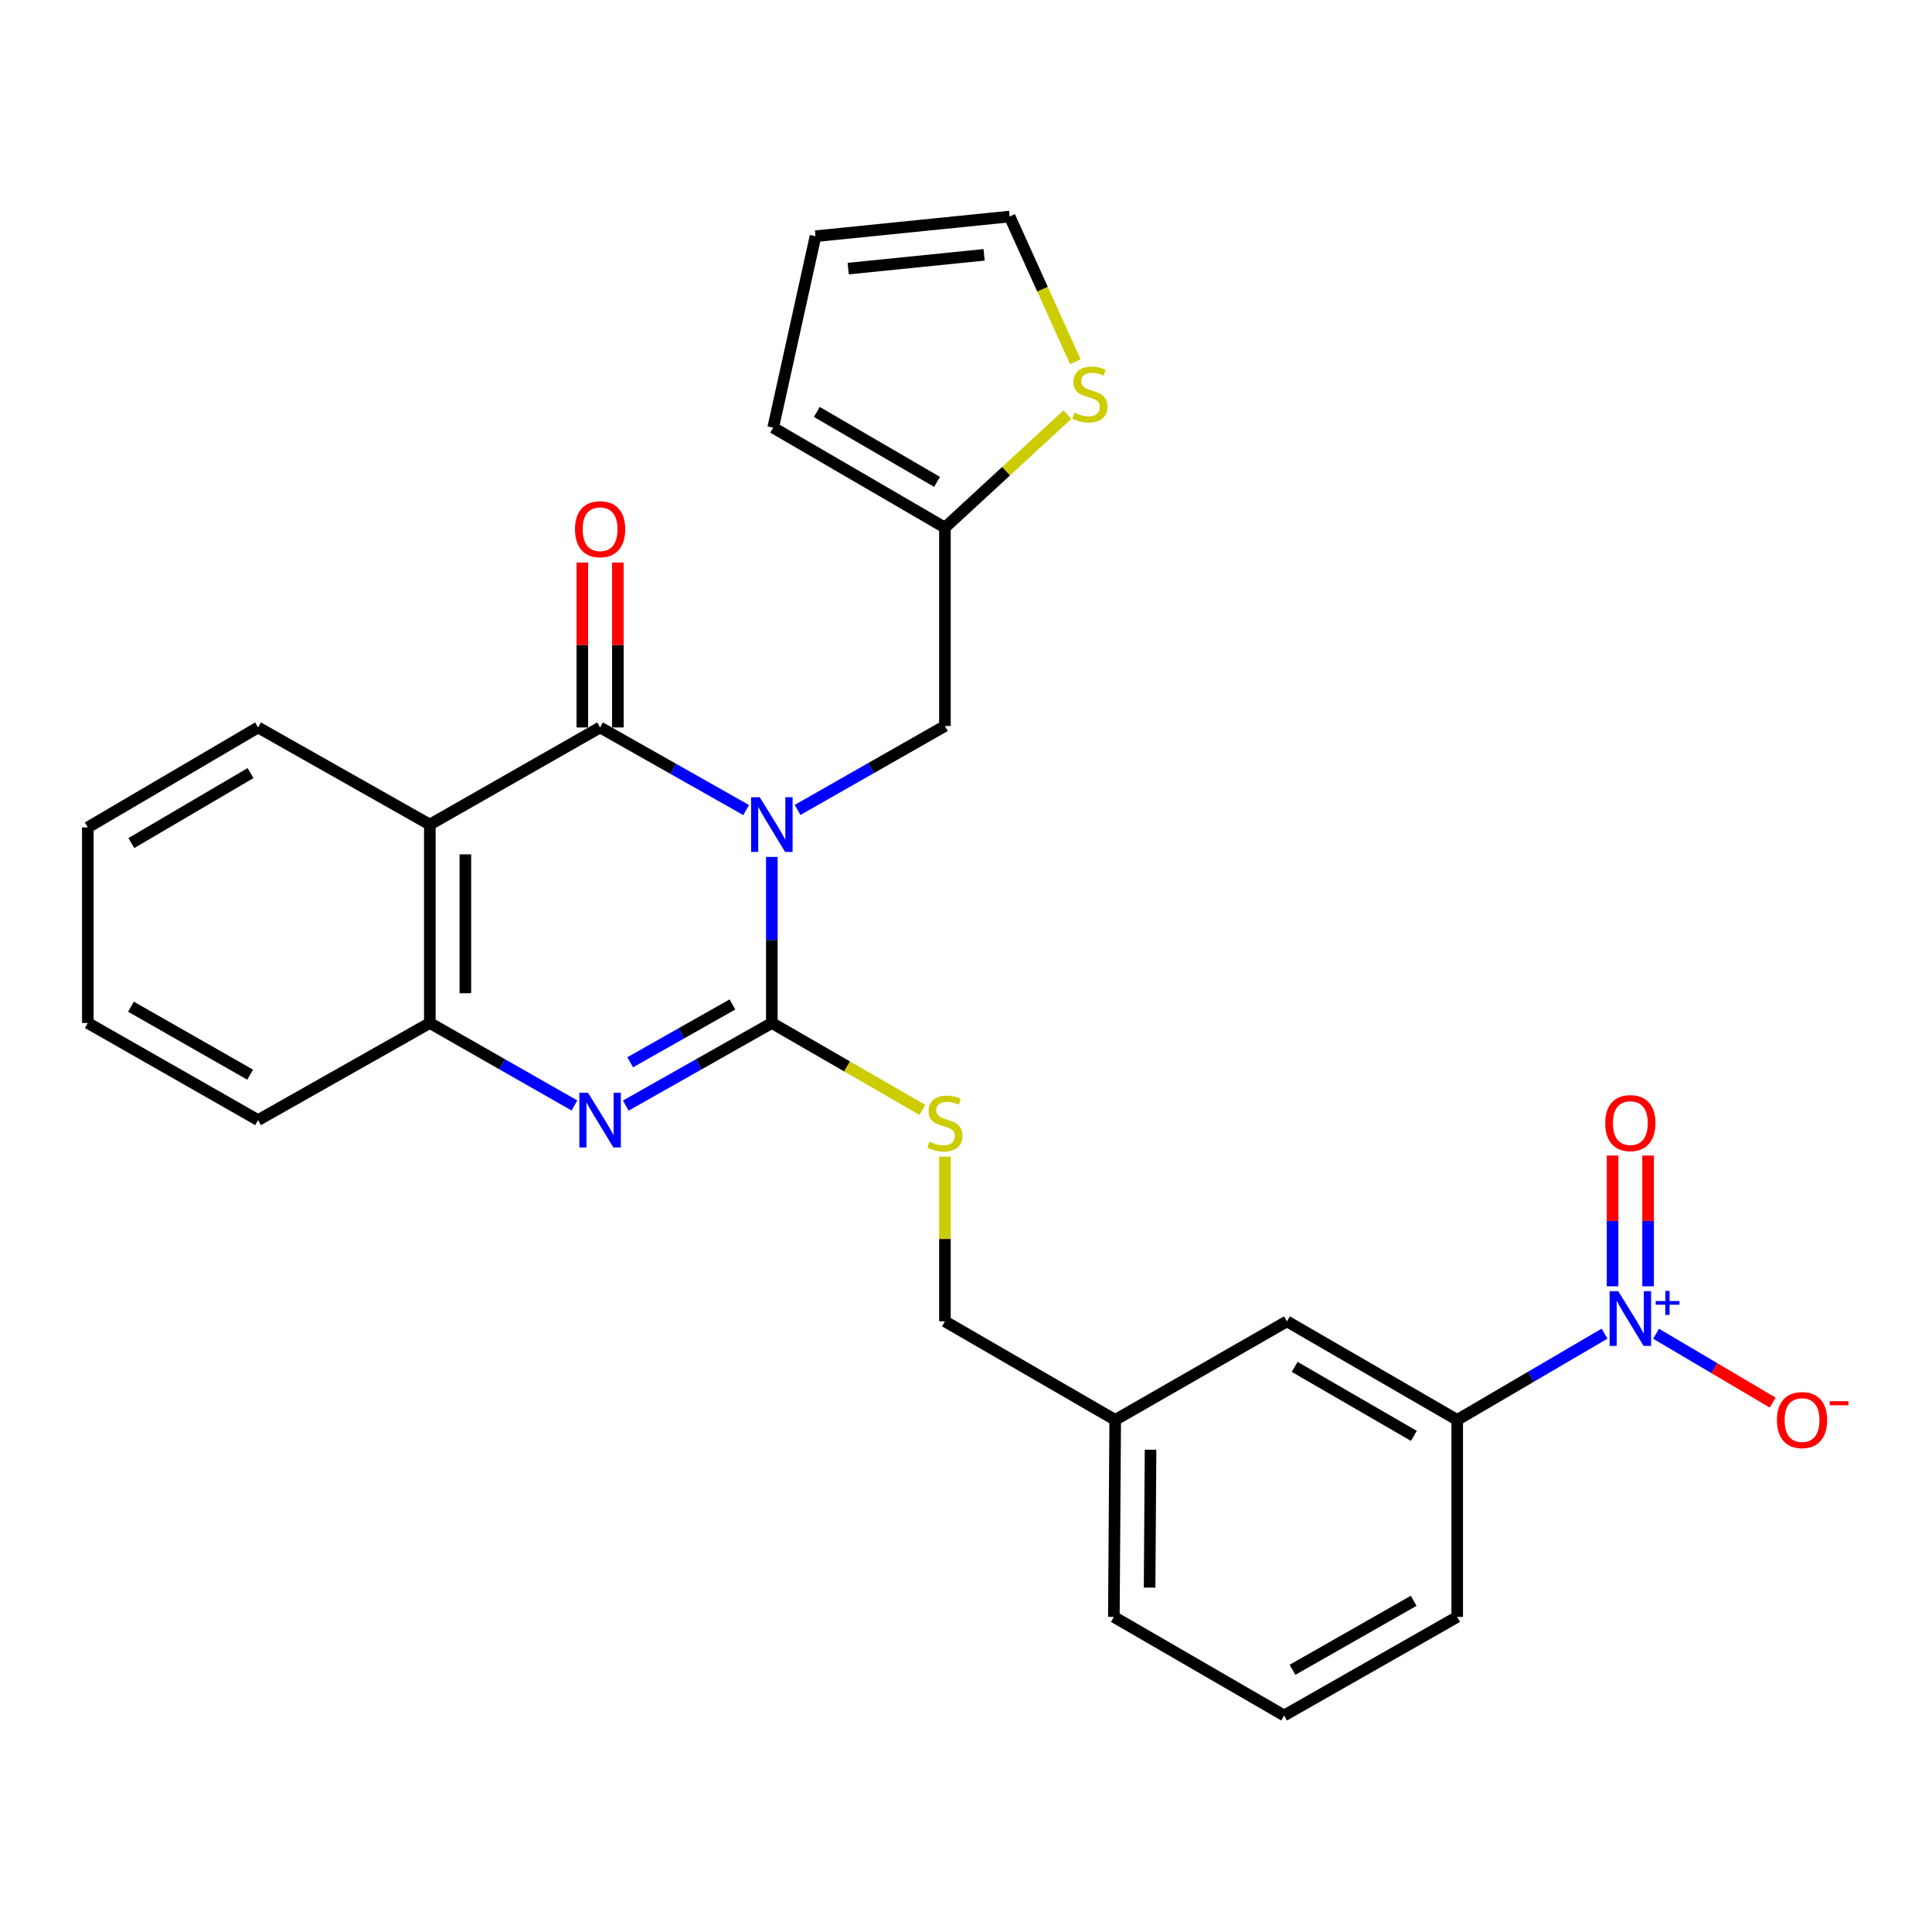 <?xml version='1.0' encoding='iso-8859-1'?>
<svg version='1.1' baseProfile='full'
              xmlns='http://www.w3.org/2000/svg'
                      xmlns:rdkit='http://www.rdkit.org/xml'
                      xmlns:xlink='http://www.w3.org/1999/xlink'
                  xml:space='preserve'
width='1000px' height='1000px' viewBox='0 0 1000 1000'>
<!-- END OF HEADER -->
<rect style='opacity:1.0;fill:#FFFFFF;stroke:none' width='1000' height='1000' x='0' y='0'> </rect>
<path class='bond-0' d='M 399.505,443.53 L 399.505,486.516' style='fill:none;fill-rule:evenodd;stroke:#0000FF;stroke-width:6px;stroke-linecap:butt;stroke-linejoin:miter;stroke-opacity:1' />
<path class='bond-0' d='M 399.505,486.516 L 399.505,529.502' style='fill:none;fill-rule:evenodd;stroke:#000000;stroke-width:6px;stroke-linecap:butt;stroke-linejoin:miter;stroke-opacity:1' />
<path class='bond-1' d='M 386.212,419.284 L 348.412,397.905' style='fill:none;fill-rule:evenodd;stroke:#0000FF;stroke-width:6px;stroke-linecap:butt;stroke-linejoin:miter;stroke-opacity:1' />
<path class='bond-1' d='M 348.412,397.905 L 310.612,376.526' style='fill:none;fill-rule:evenodd;stroke:#000000;stroke-width:6px;stroke-linecap:butt;stroke-linejoin:miter;stroke-opacity:1' />
<path class='bond-6' d='M 412.822,419.218 L 450.958,397.499' style='fill:none;fill-rule:evenodd;stroke:#0000FF;stroke-width:6px;stroke-linecap:butt;stroke-linejoin:miter;stroke-opacity:1' />
<path class='bond-6' d='M 450.958,397.499 L 489.093,375.78' style='fill:none;fill-rule:evenodd;stroke:#000000;stroke-width:6px;stroke-linecap:butt;stroke-linejoin:miter;stroke-opacity:1' />
<path class='bond-2' d='M 399.505,529.502 L 361.705,550.876' style='fill:none;fill-rule:evenodd;stroke:#000000;stroke-width:6px;stroke-linecap:butt;stroke-linejoin:miter;stroke-opacity:1' />
<path class='bond-2' d='M 361.705,550.876 L 323.905,572.251' style='fill:none;fill-rule:evenodd;stroke:#0000FF;stroke-width:6px;stroke-linecap:butt;stroke-linejoin:miter;stroke-opacity:1' />
<path class='bond-2' d='M 379.111,519.903 L 352.651,534.865' style='fill:none;fill-rule:evenodd;stroke:#000000;stroke-width:6px;stroke-linecap:butt;stroke-linejoin:miter;stroke-opacity:1' />
<path class='bond-2' d='M 352.651,534.865 L 326.191,549.827' style='fill:none;fill-rule:evenodd;stroke:#0000FF;stroke-width:6px;stroke-linecap:butt;stroke-linejoin:miter;stroke-opacity:1' />
<path class='bond-7' d='M 399.505,529.502 L 438.466,551.997' style='fill:none;fill-rule:evenodd;stroke:#000000;stroke-width:6px;stroke-linecap:butt;stroke-linejoin:miter;stroke-opacity:1' />
<path class='bond-7' d='M 438.466,551.997 L 477.427,574.493' style='fill:none;fill-rule:evenodd;stroke:#CCCC00;stroke-width:6px;stroke-linecap:butt;stroke-linejoin:miter;stroke-opacity:1' />
<path class='bond-3' d='M 310.612,376.526 L 222.475,426.803' style='fill:none;fill-rule:evenodd;stroke:#000000;stroke-width:6px;stroke-linecap:butt;stroke-linejoin:miter;stroke-opacity:1' />
<path class='bond-12' d='M 319.809,376.526 L 319.809,333.846' style='fill:none;fill-rule:evenodd;stroke:#000000;stroke-width:6px;stroke-linecap:butt;stroke-linejoin:miter;stroke-opacity:1' />
<path class='bond-12' d='M 319.809,333.846 L 319.809,291.165' style='fill:none;fill-rule:evenodd;stroke:#FF0000;stroke-width:6px;stroke-linecap:butt;stroke-linejoin:miter;stroke-opacity:1' />
<path class='bond-12' d='M 301.415,376.526 L 301.415,333.846' style='fill:none;fill-rule:evenodd;stroke:#000000;stroke-width:6px;stroke-linecap:butt;stroke-linejoin:miter;stroke-opacity:1' />
<path class='bond-12' d='M 301.415,333.846 L 301.415,291.165' style='fill:none;fill-rule:evenodd;stroke:#FF0000;stroke-width:6px;stroke-linecap:butt;stroke-linejoin:miter;stroke-opacity:1' />
<path class='bond-27' d='M 297.335,572.196 L 259.905,550.849' style='fill:none;fill-rule:evenodd;stroke:#0000FF;stroke-width:6px;stroke-linecap:butt;stroke-linejoin:miter;stroke-opacity:1' />
<path class='bond-27' d='M 259.905,550.849 L 222.475,529.502' style='fill:none;fill-rule:evenodd;stroke:#000000;stroke-width:6px;stroke-linecap:butt;stroke-linejoin:miter;stroke-opacity:1' />
<path class='bond-5' d='M 222.475,426.803 L 222.475,529.502' style='fill:none;fill-rule:evenodd;stroke:#000000;stroke-width:6px;stroke-linecap:butt;stroke-linejoin:miter;stroke-opacity:1' />
<path class='bond-5' d='M 240.868,442.208 L 240.868,514.097' style='fill:none;fill-rule:evenodd;stroke:#000000;stroke-width:6px;stroke-linecap:butt;stroke-linejoin:miter;stroke-opacity:1' />
<path class='bond-20' d='M 222.475,426.803 L 133.581,376.526' style='fill:none;fill-rule:evenodd;stroke:#000000;stroke-width:6px;stroke-linecap:butt;stroke-linejoin:miter;stroke-opacity:1' />
<path class='bond-4' d='M 830.523,690.286 L 792.386,712.618' style='fill:none;fill-rule:evenodd;stroke:#0000FF;stroke-width:6px;stroke-linecap:butt;stroke-linejoin:miter;stroke-opacity:1' />
<path class='bond-4' d='M 792.386,712.618 L 754.25,734.95' style='fill:none;fill-rule:evenodd;stroke:#000000;stroke-width:6px;stroke-linecap:butt;stroke-linejoin:miter;stroke-opacity:1' />
<path class='bond-11' d='M 857.179,690.342 L 887.359,708.161' style='fill:none;fill-rule:evenodd;stroke:#0000FF;stroke-width:6px;stroke-linecap:butt;stroke-linejoin:miter;stroke-opacity:1' />
<path class='bond-11' d='M 887.359,708.161 L 917.538,725.98' style='fill:none;fill-rule:evenodd;stroke:#FF0000;stroke-width:6px;stroke-linecap:butt;stroke-linejoin:miter;stroke-opacity:1' />
<path class='bond-13' d='M 853.056,665.786 L 853.056,631.944' style='fill:none;fill-rule:evenodd;stroke:#0000FF;stroke-width:6px;stroke-linecap:butt;stroke-linejoin:miter;stroke-opacity:1' />
<path class='bond-13' d='M 853.056,631.944 L 853.056,598.103' style='fill:none;fill-rule:evenodd;stroke:#FF0000;stroke-width:6px;stroke-linecap:butt;stroke-linejoin:miter;stroke-opacity:1' />
<path class='bond-13' d='M 834.662,665.786 L 834.662,631.944' style='fill:none;fill-rule:evenodd;stroke:#0000FF;stroke-width:6px;stroke-linecap:butt;stroke-linejoin:miter;stroke-opacity:1' />
<path class='bond-13' d='M 834.662,631.944 L 834.662,598.103' style='fill:none;fill-rule:evenodd;stroke:#FF0000;stroke-width:6px;stroke-linecap:butt;stroke-linejoin:miter;stroke-opacity:1' />
<path class='bond-21' d='M 222.475,529.502 L 133.581,579.768' style='fill:none;fill-rule:evenodd;stroke:#000000;stroke-width:6px;stroke-linecap:butt;stroke-linejoin:miter;stroke-opacity:1' />
<path class='bond-9' d='M 489.093,375.78 L 489.093,273.082' style='fill:none;fill-rule:evenodd;stroke:#000000;stroke-width:6px;stroke-linecap:butt;stroke-linejoin:miter;stroke-opacity:1' />
<path class='bond-18' d='M 489.093,598.677 L 489.093,641.302' style='fill:none;fill-rule:evenodd;stroke:#CCCC00;stroke-width:6px;stroke-linecap:butt;stroke-linejoin:miter;stroke-opacity:1' />
<path class='bond-18' d='M 489.093,641.302 L 489.093,683.928' style='fill:none;fill-rule:evenodd;stroke:#000000;stroke-width:6px;stroke-linecap:butt;stroke-linejoin:miter;stroke-opacity:1' />
<path class='bond-8' d='M 754.25,734.95 L 666.123,683.928' style='fill:none;fill-rule:evenodd;stroke:#000000;stroke-width:6px;stroke-linecap:butt;stroke-linejoin:miter;stroke-opacity:1' />
<path class='bond-8' d='M 731.815,743.215 L 670.126,707.5' style='fill:none;fill-rule:evenodd;stroke:#000000;stroke-width:6px;stroke-linecap:butt;stroke-linejoin:miter;stroke-opacity:1' />
<path class='bond-30' d='M 754.25,734.95 L 754.25,836.903' style='fill:none;fill-rule:evenodd;stroke:#000000;stroke-width:6px;stroke-linecap:butt;stroke-linejoin:miter;stroke-opacity:1' />
<path class='bond-10' d='M 489.093,273.082 L 520.79,243.845' style='fill:none;fill-rule:evenodd;stroke:#000000;stroke-width:6px;stroke-linecap:butt;stroke-linejoin:miter;stroke-opacity:1' />
<path class='bond-10' d='M 520.79,243.845 L 552.488,214.609' style='fill:none;fill-rule:evenodd;stroke:#CCCC00;stroke-width:6px;stroke-linecap:butt;stroke-linejoin:miter;stroke-opacity:1' />
<path class='bond-16' d='M 489.093,273.082 L 400.2,221.354' style='fill:none;fill-rule:evenodd;stroke:#000000;stroke-width:6px;stroke-linecap:butt;stroke-linejoin:miter;stroke-opacity:1' />
<path class='bond-16' d='M 485.01,249.424 L 422.785,213.215' style='fill:none;fill-rule:evenodd;stroke:#000000;stroke-width:6px;stroke-linecap:butt;stroke-linejoin:miter;stroke-opacity:1' />
<path class='bond-14' d='M 556.593,187.241 L 539.591,149.658' style='fill:none;fill-rule:evenodd;stroke:#CCCC00;stroke-width:6px;stroke-linecap:butt;stroke-linejoin:miter;stroke-opacity:1' />
<path class='bond-14' d='M 539.591,149.658 L 522.59,112.074' style='fill:none;fill-rule:evenodd;stroke:#000000;stroke-width:6px;stroke-linecap:butt;stroke-linejoin:miter;stroke-opacity:1' />
<path class='bond-28' d='M 522.59,112.074 L 422.099,122.262' style='fill:none;fill-rule:evenodd;stroke:#000000;stroke-width:6px;stroke-linecap:butt;stroke-linejoin:miter;stroke-opacity:1' />
<path class='bond-28' d='M 509.372,131.903 L 439.028,139.034' style='fill:none;fill-rule:evenodd;stroke:#000000;stroke-width:6px;stroke-linecap:butt;stroke-linejoin:miter;stroke-opacity:1' />
<path class='bond-15' d='M 666.123,683.928 L 577.23,734.95' style='fill:none;fill-rule:evenodd;stroke:#000000;stroke-width:6px;stroke-linecap:butt;stroke-linejoin:miter;stroke-opacity:1' />
<path class='bond-17' d='M 400.2,221.354 L 422.099,122.262' style='fill:none;fill-rule:evenodd;stroke:#000000;stroke-width:6px;stroke-linecap:butt;stroke-linejoin:miter;stroke-opacity:1' />
<path class='bond-19' d='M 489.093,683.928 L 577.23,734.95' style='fill:none;fill-rule:evenodd;stroke:#000000;stroke-width:6px;stroke-linecap:butt;stroke-linejoin:miter;stroke-opacity:1' />
<path class='bond-24' d='M 577.23,734.95 L 576.535,836.903' style='fill:none;fill-rule:evenodd;stroke:#000000;stroke-width:6px;stroke-linecap:butt;stroke-linejoin:miter;stroke-opacity:1' />
<path class='bond-24' d='M 595.519,750.369 L 595.033,821.736' style='fill:none;fill-rule:evenodd;stroke:#000000;stroke-width:6px;stroke-linecap:butt;stroke-linejoin:miter;stroke-opacity:1' />
<path class='bond-25' d='M 133.581,376.526 L 45.455,428.264' style='fill:none;fill-rule:evenodd;stroke:#000000;stroke-width:6px;stroke-linecap:butt;stroke-linejoin:miter;stroke-opacity:1' />
<path class='bond-25' d='M 129.675,400.149 L 67.986,436.366' style='fill:none;fill-rule:evenodd;stroke:#000000;stroke-width:6px;stroke-linecap:butt;stroke-linejoin:miter;stroke-opacity:1' />
<path class='bond-29' d='M 133.581,579.768 L 45.455,529.502' style='fill:none;fill-rule:evenodd;stroke:#000000;stroke-width:6px;stroke-linecap:butt;stroke-linejoin:miter;stroke-opacity:1' />
<path class='bond-29' d='M 129.476,556.25 L 67.787,521.064' style='fill:none;fill-rule:evenodd;stroke:#000000;stroke-width:6px;stroke-linecap:butt;stroke-linejoin:miter;stroke-opacity:1' />
<path class='bond-22' d='M 754.25,836.903 L 664.662,887.926' style='fill:none;fill-rule:evenodd;stroke:#000000;stroke-width:6px;stroke-linecap:butt;stroke-linejoin:miter;stroke-opacity:1' />
<path class='bond-22' d='M 731.709,828.573 L 668.997,864.289' style='fill:none;fill-rule:evenodd;stroke:#000000;stroke-width:6px;stroke-linecap:butt;stroke-linejoin:miter;stroke-opacity:1' />
<path class='bond-23' d='M 664.662,887.926 L 576.535,836.903' style='fill:none;fill-rule:evenodd;stroke:#000000;stroke-width:6px;stroke-linecap:butt;stroke-linejoin:miter;stroke-opacity:1' />
<path class='bond-26' d='M 45.455,428.264 L 45.455,529.502' style='fill:none;fill-rule:evenodd;stroke:#000000;stroke-width:6px;stroke-linecap:butt;stroke-linejoin:miter;stroke-opacity:1' />
<path  class='atom-0' d='M 393.245 412.643
L 402.525 427.643
Q 403.445 429.123, 404.925 431.803
Q 406.405 434.483, 406.485 434.643
L 406.485 412.643
L 410.245 412.643
L 410.245 440.963
L 406.365 440.963
L 396.405 424.563
Q 395.245 422.643, 394.005 420.443
Q 392.805 418.243, 392.445 417.563
L 392.445 440.963
L 388.765 440.963
L 388.765 412.643
L 393.245 412.643
' fill='#0000FF'/>
<path  class='atom-3' d='M 304.352 565.608
L 313.632 580.608
Q 314.552 582.088, 316.032 584.768
Q 317.512 587.448, 317.592 587.608
L 317.592 565.608
L 321.352 565.608
L 321.352 593.928
L 317.472 593.928
L 307.512 577.528
Q 306.352 575.608, 305.112 573.408
Q 303.912 571.208, 303.552 570.528
L 303.552 593.928
L 299.872 593.928
L 299.872 565.608
L 304.352 565.608
' fill='#0000FF'/>
<path  class='atom-5' d='M 837.599 668.317
L 846.879 683.317
Q 847.799 684.797, 849.279 687.477
Q 850.759 690.157, 850.839 690.317
L 850.839 668.317
L 854.599 668.317
L 854.599 696.637
L 850.719 696.637
L 840.759 680.237
Q 839.599 678.317, 838.359 676.117
Q 837.159 673.917, 836.799 673.237
L 836.799 696.637
L 833.119 696.637
L 833.119 668.317
L 837.599 668.317
' fill='#0000FF'/>
<path  class='atom-5' d='M 856.975 673.422
L 861.964 673.422
L 861.964 668.168
L 864.182 668.168
L 864.182 673.422
L 869.304 673.422
L 869.304 675.323
L 864.182 675.323
L 864.182 680.603
L 861.964 680.603
L 861.964 675.323
L 856.975 675.323
L 856.975 673.422
' fill='#0000FF'/>
<path  class='atom-8' d='M 481.093 590.949
Q 481.413 591.069, 482.733 591.629
Q 484.053 592.189, 485.493 592.549
Q 486.973 592.869, 488.413 592.869
Q 491.093 592.869, 492.653 591.589
Q 494.213 590.269, 494.213 587.989
Q 494.213 586.429, 493.413 585.469
Q 492.653 584.509, 491.453 583.989
Q 490.253 583.469, 488.253 582.869
Q 485.733 582.109, 484.213 581.389
Q 482.733 580.669, 481.653 579.149
Q 480.613 577.629, 480.613 575.069
Q 480.613 571.509, 483.013 569.309
Q 485.453 567.109, 490.253 567.109
Q 493.533 567.109, 497.253 568.669
L 496.333 571.749
Q 492.933 570.349, 490.373 570.349
Q 487.613 570.349, 486.093 571.509
Q 484.573 572.629, 484.613 574.589
Q 484.613 576.109, 485.373 577.029
Q 486.173 577.949, 487.293 578.469
Q 488.453 578.989, 490.373 579.589
Q 492.933 580.389, 494.453 581.189
Q 495.973 581.989, 497.053 583.629
Q 498.173 585.229, 498.173 587.989
Q 498.173 591.909, 495.533 594.029
Q 492.933 596.109, 488.573 596.109
Q 486.053 596.109, 484.133 595.549
Q 482.253 595.029, 480.013 594.109
L 481.093 590.949
' fill='#CCCC00'/>
<path  class='atom-11' d='M 556.119 213.6
Q 556.439 213.72, 557.759 214.28
Q 559.079 214.84, 560.519 215.2
Q 561.999 215.52, 563.439 215.52
Q 566.119 215.52, 567.679 214.24
Q 569.239 212.92, 569.239 210.64
Q 569.239 209.08, 568.439 208.12
Q 567.679 207.16, 566.479 206.64
Q 565.279 206.12, 563.279 205.52
Q 560.759 204.76, 559.239 204.04
Q 557.759 203.32, 556.679 201.8
Q 555.639 200.28, 555.639 197.72
Q 555.639 194.16, 558.039 191.96
Q 560.479 189.76, 565.279 189.76
Q 568.559 189.76, 572.279 191.32
L 571.359 194.4
Q 567.959 193, 565.399 193
Q 562.639 193, 561.119 194.16
Q 559.599 195.28, 559.639 197.24
Q 559.639 198.76, 560.399 199.68
Q 561.199 200.6, 562.319 201.12
Q 563.479 201.64, 565.399 202.24
Q 567.959 203.04, 569.479 203.84
Q 570.999 204.64, 572.079 206.28
Q 573.199 207.88, 573.199 210.64
Q 573.199 214.56, 570.559 216.68
Q 567.959 218.76, 563.599 218.76
Q 561.079 218.76, 559.159 218.2
Q 557.279 217.68, 555.039 216.76
L 556.119 213.6
' fill='#CCCC00'/>
<path  class='atom-12' d='M 919.732 735.03
Q 919.732 728.23, 923.092 724.43
Q 926.452 720.63, 932.732 720.63
Q 939.012 720.63, 942.372 724.43
Q 945.732 728.23, 945.732 735.03
Q 945.732 741.91, 942.332 745.83
Q 938.932 749.71, 932.732 749.71
Q 926.492 749.71, 923.092 745.83
Q 919.732 741.95, 919.732 735.03
M 932.732 746.51
Q 937.052 746.51, 939.372 743.63
Q 941.732 740.71, 941.732 735.03
Q 941.732 729.47, 939.372 726.67
Q 937.052 723.83, 932.732 723.83
Q 928.412 723.83, 926.052 726.63
Q 923.732 729.43, 923.732 735.03
Q 923.732 740.75, 926.052 743.63
Q 928.412 746.51, 932.732 746.51
' fill='#FF0000'/>
<path  class='atom-12' d='M 947.052 725.253
L 956.74 725.253
L 956.74 727.365
L 947.052 727.365
L 947.052 725.253
' fill='#FF0000'/>
<path  class='atom-13' d='M 297.612 273.918
Q 297.612 267.118, 300.972 263.318
Q 304.332 259.518, 310.612 259.518
Q 316.892 259.518, 320.252 263.318
Q 323.612 267.118, 323.612 273.918
Q 323.612 280.798, 320.212 284.718
Q 316.812 288.598, 310.612 288.598
Q 304.372 288.598, 300.972 284.718
Q 297.612 280.838, 297.612 273.918
M 310.612 285.398
Q 314.932 285.398, 317.252 282.518
Q 319.612 279.598, 319.612 273.918
Q 319.612 268.358, 317.252 265.558
Q 314.932 262.718, 310.612 262.718
Q 306.292 262.718, 303.932 265.518
Q 301.612 268.318, 301.612 273.918
Q 301.612 279.638, 303.932 282.518
Q 306.292 285.398, 310.612 285.398
' fill='#FF0000'/>
<path  class='atom-14' d='M 830.859 581.309
Q 830.859 574.509, 834.219 570.709
Q 837.579 566.909, 843.859 566.909
Q 850.139 566.909, 853.499 570.709
Q 856.859 574.509, 856.859 581.309
Q 856.859 588.189, 853.459 592.109
Q 850.059 595.989, 843.859 595.989
Q 837.619 595.989, 834.219 592.109
Q 830.859 588.229, 830.859 581.309
M 843.859 592.789
Q 848.179 592.789, 850.499 589.909
Q 852.859 586.989, 852.859 581.309
Q 852.859 575.749, 850.499 572.949
Q 848.179 570.109, 843.859 570.109
Q 839.539 570.109, 837.179 572.909
Q 834.859 575.709, 834.859 581.309
Q 834.859 587.029, 837.179 589.909
Q 839.539 592.789, 843.859 592.789
' fill='#FF0000'/>
</svg>
